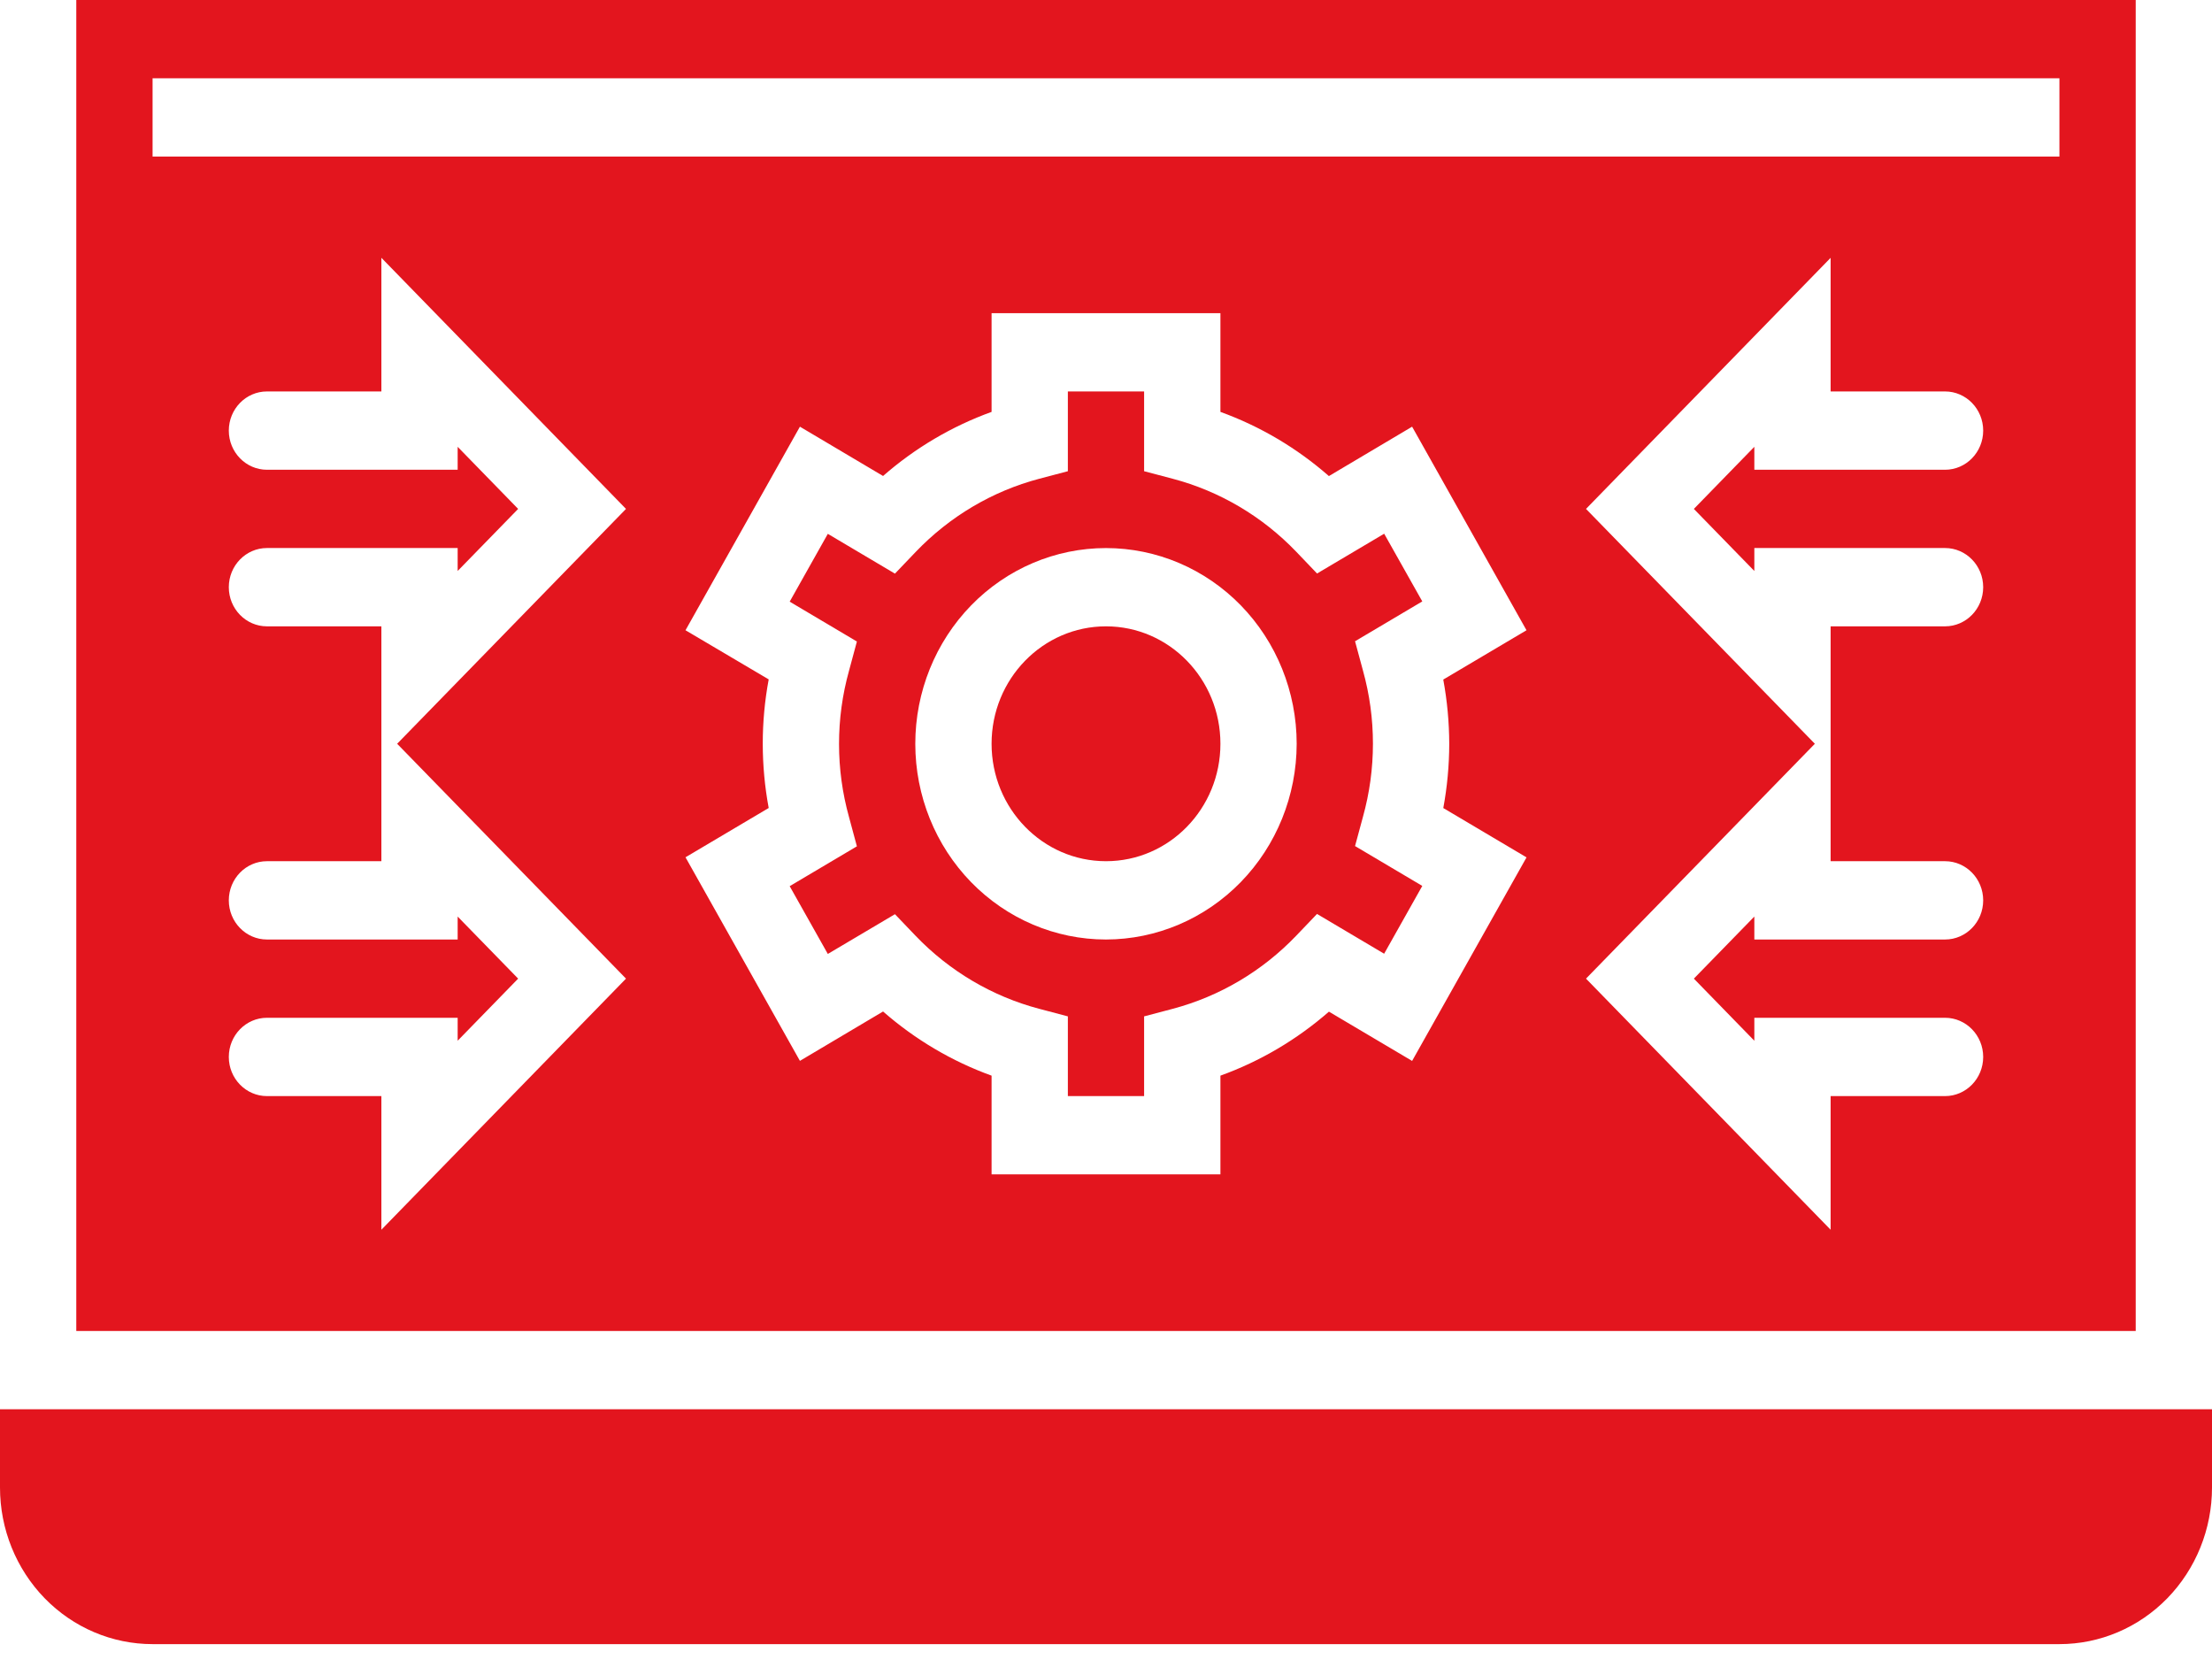 <svg width="70" height="53" viewBox="0 0 70 53" fill="none" xmlns="http://www.w3.org/2000/svg">
<g clip-path="url(#clip0_30_110)">
<path d="M65.172 52.027H4.828C3.547 52.027 2.319 51.505 1.414 50.576C0.509 49.646 0 48.386 0 47.072V44.595H70V47.072C70 48.386 69.491 49.646 68.586 50.576C67.68 51.505 66.453 52.027 65.172 52.027Z" fill="#E3151E"/>
<path d="M38.621 23.536C38.621 25.588 36.999 27.252 35 27.252C33.001 27.252 31.379 25.588 31.379 23.536C31.379 21.484 33.001 19.82 35 19.82C36.999 19.82 38.621 21.484 38.621 23.536Z" fill="#E3151E"/>
<path d="M43.803 16.889L41.679 18.148L41.024 17.463C39.949 16.341 38.596 15.542 37.112 15.15L36.206 14.911V12.388H33.793V14.911L32.887 15.15C31.402 15.543 30.05 16.344 28.976 17.467L28.321 18.152L26.197 16.893L24.99 19.039L27.117 20.3L26.868 21.224C26.446 22.738 26.446 24.343 26.868 25.857L27.117 26.781L24.99 28.042L26.197 30.187L28.321 28.929L28.976 29.614C30.051 30.734 31.404 31.532 32.887 31.923L33.793 32.162V34.685H36.206V32.162L37.112 31.923C38.596 31.529 39.949 30.729 41.023 29.606L41.678 28.921L43.802 30.18L45.009 28.034L42.881 26.773L43.131 25.849C43.553 24.335 43.553 22.73 43.131 21.216L42.881 20.292L45.009 19.031L43.803 16.889ZM34.999 29.73C33.399 29.73 31.864 29.078 30.732 27.916C29.601 26.755 28.965 25.179 28.965 23.537C28.965 21.894 29.601 20.319 30.732 19.157C31.864 17.995 33.399 17.343 34.999 17.343C36.6 17.343 38.135 17.995 39.267 19.157C40.398 20.319 41.034 21.894 41.034 23.537C41.032 25.178 40.395 26.753 39.264 27.914C38.133 29.075 36.599 29.728 34.999 29.73Z" fill="#E3151E"/>
<path d="M2.414 0V42.117H67.586V0H2.414ZM19.81 30.968L12.069 38.914V34.685H8.448C7.782 34.685 7.241 34.13 7.241 33.446C7.241 32.762 7.782 32.207 8.448 32.207H14.483V32.933L16.397 30.968L14.483 29.004V29.73H8.448C7.782 29.73 7.241 29.175 7.241 28.491C7.241 27.807 7.782 27.252 8.448 27.252H12.069V19.82H8.448C7.782 19.82 7.241 19.265 7.241 18.581C7.241 17.897 7.782 17.342 8.448 17.342H14.483V18.068L16.397 16.104L14.483 14.139V14.865H8.448C7.782 14.865 7.241 14.31 7.241 13.626C7.241 12.942 7.782 12.387 8.448 12.387H12.069V8.158L19.81 16.104L12.568 23.536L19.81 30.968ZM45.862 23.536C45.861 24.218 45.798 24.9 45.674 25.57L48.308 27.131L44.687 33.572L42.055 32.013C41.041 32.898 39.877 33.585 38.621 34.038V37.162H31.379V34.038C30.123 33.584 28.959 32.895 27.945 32.008L25.314 33.57L21.693 27.128L24.326 25.568C24.076 24.224 24.075 22.843 24.326 21.499L21.693 19.944L25.314 13.502L27.945 15.062C28.959 14.175 30.123 13.488 31.379 13.034V9.91H38.621V13.034C39.877 13.489 41.041 14.177 42.054 15.065L44.687 13.502L48.307 19.944L45.673 21.504C45.797 22.174 45.86 22.854 45.862 23.536ZM53.603 16.104L55.517 18.068V17.342H61.552C62.218 17.342 62.759 17.897 62.759 18.581C62.759 19.265 62.218 19.82 61.552 19.82H57.931V27.252H61.552C62.218 27.252 62.759 27.807 62.759 28.491C62.759 29.175 62.218 29.73 61.552 29.73H55.517V29.004L53.603 30.968L55.517 32.933V32.207H61.552C62.218 32.207 62.759 32.762 62.759 33.446C62.759 34.13 62.218 34.685 61.552 34.685H57.931V38.914L50.19 30.968L57.432 23.536L50.19 16.104L57.931 8.159V12.387H61.552C62.218 12.387 62.759 12.942 62.759 13.626C62.759 14.31 62.218 14.865 61.552 14.865H55.517V14.139L53.603 16.104ZM65.172 4.955H4.828V2.477H65.172V4.955Z" fill="#E3151E"/>
</g>
<defs>
<clipPath id="clip0_30_110">
<rect width="70" height="52.027" fill="white"/>
</clipPath>
</defs>
</svg>
